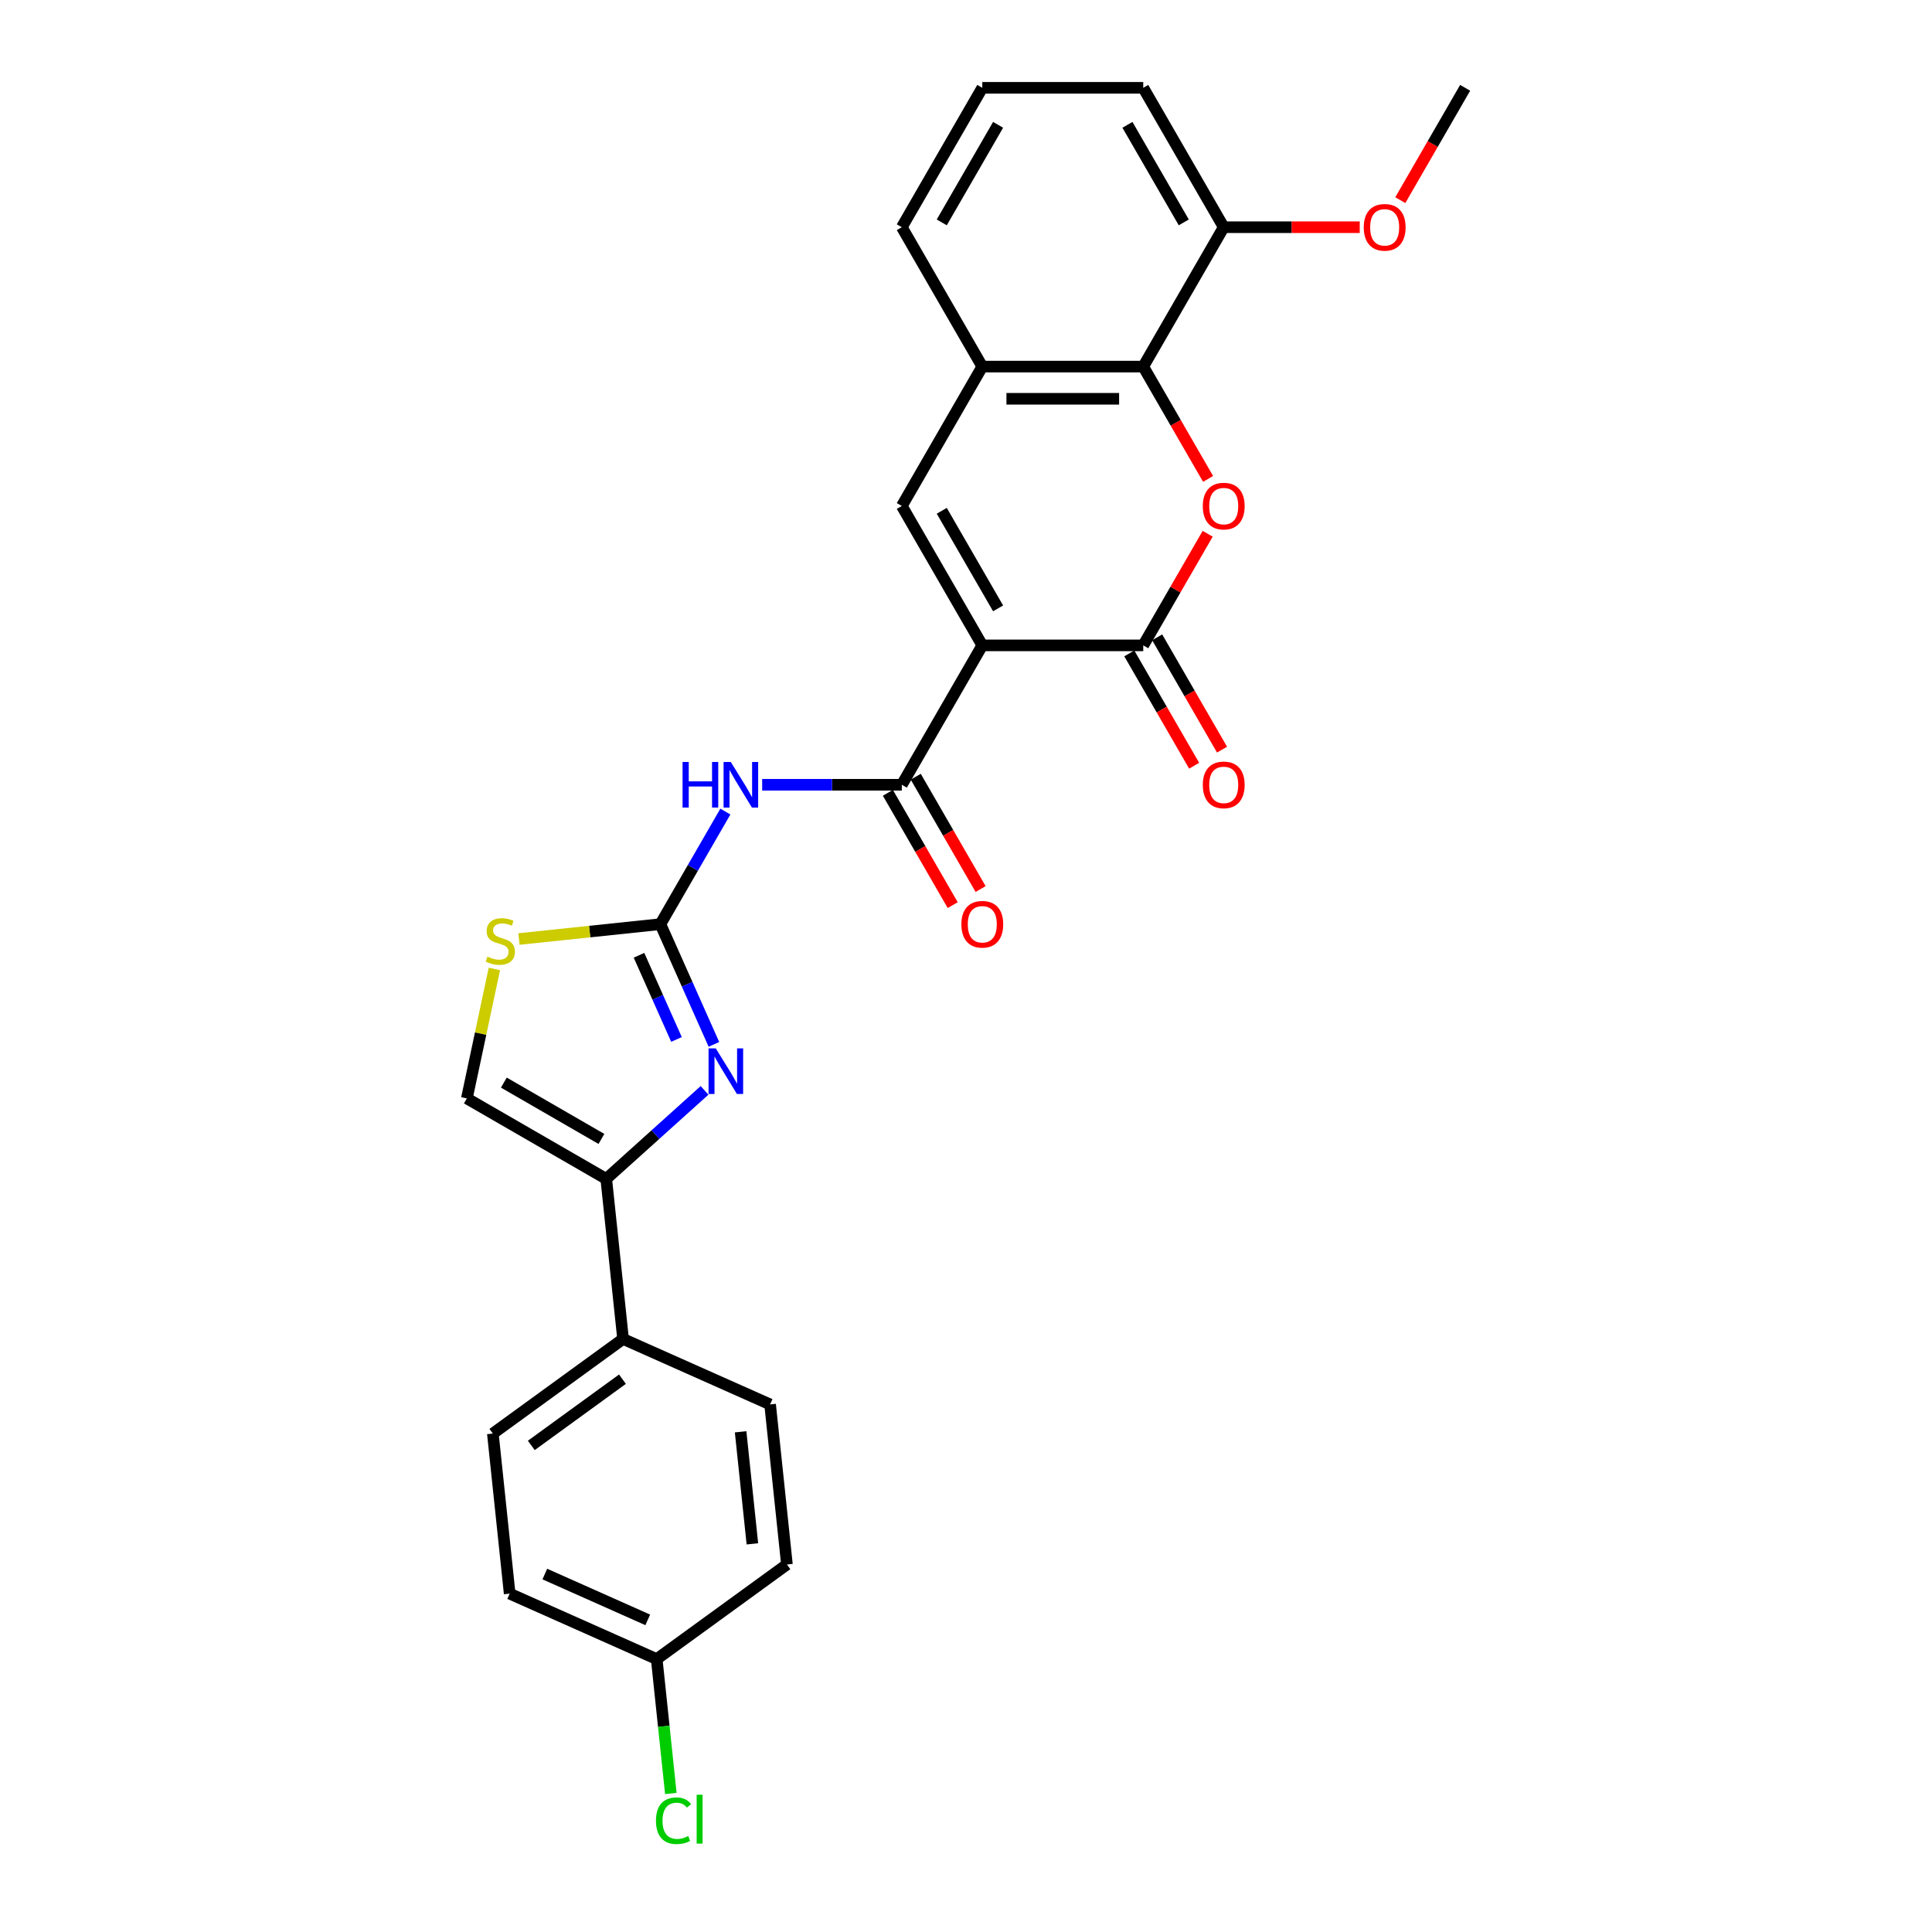 <?xml version='1.0' encoding='iso-8859-1'?>
<svg version='1.1' baseProfile='full'
              xmlns='http://www.w3.org/2000/svg'
                      xmlns:rdkit='http://www.rdkit.org/xml'
                      xmlns:xlink='http://www.w3.org/1999/xlink'
                  xml:space='preserve'
width='1000px' height='1000px' viewBox='0 0 1000 1000'>
<!-- END OF HEADER -->
<rect style='opacity:1.0;fill:#FFFFFF;stroke:none' width='1000' height='1000' x='0' y='0'> </rect>
<path class='bond-0' d='M 508.432,334.044 L 591.741,334.044' style='fill:none;fill-rule:evenodd;stroke:#000000;stroke-width:6px;stroke-linecap:butt;stroke-linejoin:miter;stroke-opacity:1' />
<path class='bond-2' d='M 508.432,334.044 L 466.778,406.192' style='fill:none;fill-rule:evenodd;stroke:#000000;stroke-width:6px;stroke-linecap:butt;stroke-linejoin:miter;stroke-opacity:1' />
<path class='bond-5' d='M 508.432,334.044 L 466.778,261.897' style='fill:none;fill-rule:evenodd;stroke:#000000;stroke-width:6px;stroke-linecap:butt;stroke-linejoin:miter;stroke-opacity:1' />
<path class='bond-5' d='M 516.614,314.891 L 487.456,264.388' style='fill:none;fill-rule:evenodd;stroke:#000000;stroke-width:6px;stroke-linecap:butt;stroke-linejoin:miter;stroke-opacity:1' />
<path class='bond-3' d='M 591.741,334.044 L 608.417,305.16' style='fill:none;fill-rule:evenodd;stroke:#000000;stroke-width:6px;stroke-linecap:butt;stroke-linejoin:miter;stroke-opacity:1' />
<path class='bond-3' d='M 608.417,305.16 L 625.094,276.276' style='fill:none;fill-rule:evenodd;stroke:#FF0000;stroke-width:6px;stroke-linecap:butt;stroke-linejoin:miter;stroke-opacity:1' />
<path class='bond-13' d='M 584.526,338.21 L 601.308,367.277' style='fill:none;fill-rule:evenodd;stroke:#000000;stroke-width:6px;stroke-linecap:butt;stroke-linejoin:miter;stroke-opacity:1' />
<path class='bond-13' d='M 601.308,367.277 L 618.09,396.345' style='fill:none;fill-rule:evenodd;stroke:#FF0000;stroke-width:6px;stroke-linecap:butt;stroke-linejoin:miter;stroke-opacity:1' />
<path class='bond-13' d='M 598.956,329.879 L 615.738,358.946' style='fill:none;fill-rule:evenodd;stroke:#000000;stroke-width:6px;stroke-linecap:butt;stroke-linejoin:miter;stroke-opacity:1' />
<path class='bond-13' d='M 615.738,358.946 L 632.52,388.014' style='fill:none;fill-rule:evenodd;stroke:#FF0000;stroke-width:6px;stroke-linecap:butt;stroke-linejoin:miter;stroke-opacity:1' />
<path class='bond-1' d='M 341.815,478.339 L 358.635,449.205' style='fill:none;fill-rule:evenodd;stroke:#000000;stroke-width:6px;stroke-linecap:butt;stroke-linejoin:miter;stroke-opacity:1' />
<path class='bond-1' d='M 358.635,449.205 L 375.456,420.071' style='fill:none;fill-rule:evenodd;stroke:#0000FF;stroke-width:6px;stroke-linecap:butt;stroke-linejoin:miter;stroke-opacity:1' />
<path class='bond-4' d='M 341.815,478.339 L 355.667,509.453' style='fill:none;fill-rule:evenodd;stroke:#000000;stroke-width:6px;stroke-linecap:butt;stroke-linejoin:miter;stroke-opacity:1' />
<path class='bond-4' d='M 355.667,509.453 L 369.52,540.566' style='fill:none;fill-rule:evenodd;stroke:#0000FF;stroke-width:6px;stroke-linecap:butt;stroke-linejoin:miter;stroke-opacity:1' />
<path class='bond-4' d='M 330.749,494.45 L 340.446,516.23' style='fill:none;fill-rule:evenodd;stroke:#000000;stroke-width:6px;stroke-linecap:butt;stroke-linejoin:miter;stroke-opacity:1' />
<path class='bond-4' d='M 340.446,516.23 L 350.143,538.009' style='fill:none;fill-rule:evenodd;stroke:#0000FF;stroke-width:6px;stroke-linecap:butt;stroke-linejoin:miter;stroke-opacity:1' />
<path class='bond-9' d='M 341.815,478.339 L 305.212,482.186' style='fill:none;fill-rule:evenodd;stroke:#000000;stroke-width:6px;stroke-linecap:butt;stroke-linejoin:miter;stroke-opacity:1' />
<path class='bond-9' d='M 305.212,482.186 L 268.61,486.033' style='fill:none;fill-rule:evenodd;stroke:#CCCC00;stroke-width:6px;stroke-linecap:butt;stroke-linejoin:miter;stroke-opacity:1' />
<path class='bond-6' d='M 466.778,406.192 L 430.639,406.192' style='fill:none;fill-rule:evenodd;stroke:#000000;stroke-width:6px;stroke-linecap:butt;stroke-linejoin:miter;stroke-opacity:1' />
<path class='bond-6' d='M 430.639,406.192 L 394.499,406.192' style='fill:none;fill-rule:evenodd;stroke:#0000FF;stroke-width:6px;stroke-linecap:butt;stroke-linejoin:miter;stroke-opacity:1' />
<path class='bond-14' d='M 459.563,410.357 L 476.345,439.425' style='fill:none;fill-rule:evenodd;stroke:#000000;stroke-width:6px;stroke-linecap:butt;stroke-linejoin:miter;stroke-opacity:1' />
<path class='bond-14' d='M 476.345,439.425 L 493.127,468.492' style='fill:none;fill-rule:evenodd;stroke:#FF0000;stroke-width:6px;stroke-linecap:butt;stroke-linejoin:miter;stroke-opacity:1' />
<path class='bond-14' d='M 473.993,402.026 L 490.775,431.094' style='fill:none;fill-rule:evenodd;stroke:#000000;stroke-width:6px;stroke-linecap:butt;stroke-linejoin:miter;stroke-opacity:1' />
<path class='bond-14' d='M 490.775,431.094 L 507.557,460.161' style='fill:none;fill-rule:evenodd;stroke:#FF0000;stroke-width:6px;stroke-linecap:butt;stroke-linejoin:miter;stroke-opacity:1' />
<path class='bond-27' d='M 625.305,247.884 L 608.523,218.817' style='fill:none;fill-rule:evenodd;stroke:#FF0000;stroke-width:6px;stroke-linecap:butt;stroke-linejoin:miter;stroke-opacity:1' />
<path class='bond-27' d='M 608.523,218.817 L 591.741,189.749' style='fill:none;fill-rule:evenodd;stroke:#000000;stroke-width:6px;stroke-linecap:butt;stroke-linejoin:miter;stroke-opacity:1' />
<path class='bond-7' d='M 364.669,564.377 L 339.229,587.284' style='fill:none;fill-rule:evenodd;stroke:#0000FF;stroke-width:6px;stroke-linecap:butt;stroke-linejoin:miter;stroke-opacity:1' />
<path class='bond-7' d='M 339.229,587.284 L 313.789,610.19' style='fill:none;fill-rule:evenodd;stroke:#000000;stroke-width:6px;stroke-linecap:butt;stroke-linejoin:miter;stroke-opacity:1' />
<path class='bond-10' d='M 466.778,261.897 L 508.432,189.749' style='fill:none;fill-rule:evenodd;stroke:#000000;stroke-width:6px;stroke-linecap:butt;stroke-linejoin:miter;stroke-opacity:1' />
<path class='bond-12' d='M 313.789,610.19 L 322.497,693.042' style='fill:none;fill-rule:evenodd;stroke:#000000;stroke-width:6px;stroke-linecap:butt;stroke-linejoin:miter;stroke-opacity:1' />
<path class='bond-29' d='M 313.789,610.19 L 241.642,568.536' style='fill:none;fill-rule:evenodd;stroke:#000000;stroke-width:6px;stroke-linecap:butt;stroke-linejoin:miter;stroke-opacity:1' />
<path class='bond-29' d='M 311.298,589.512 L 260.795,560.354' style='fill:none;fill-rule:evenodd;stroke:#000000;stroke-width:6px;stroke-linecap:butt;stroke-linejoin:miter;stroke-opacity:1' />
<path class='bond-8' d='M 591.741,189.749 L 508.432,189.749' style='fill:none;fill-rule:evenodd;stroke:#000000;stroke-width:6px;stroke-linecap:butt;stroke-linejoin:miter;stroke-opacity:1' />
<path class='bond-8' d='M 579.245,206.411 L 520.929,206.411' style='fill:none;fill-rule:evenodd;stroke:#000000;stroke-width:6px;stroke-linecap:butt;stroke-linejoin:miter;stroke-opacity:1' />
<path class='bond-15' d='M 591.741,189.749 L 633.395,117.602' style='fill:none;fill-rule:evenodd;stroke:#000000;stroke-width:6px;stroke-linecap:butt;stroke-linejoin:miter;stroke-opacity:1' />
<path class='bond-11' d='M 255.885,501.526 L 248.763,535.031' style='fill:none;fill-rule:evenodd;stroke:#CCCC00;stroke-width:6px;stroke-linecap:butt;stroke-linejoin:miter;stroke-opacity:1' />
<path class='bond-11' d='M 248.763,535.031 L 241.642,568.536' style='fill:none;fill-rule:evenodd;stroke:#000000;stroke-width:6px;stroke-linecap:butt;stroke-linejoin:miter;stroke-opacity:1' />
<path class='bond-23' d='M 508.432,189.749 L 466.778,117.602' style='fill:none;fill-rule:evenodd;stroke:#000000;stroke-width:6px;stroke-linecap:butt;stroke-linejoin:miter;stroke-opacity:1' />
<path class='bond-16' d='M 322.497,693.042 L 255.099,742.01' style='fill:none;fill-rule:evenodd;stroke:#000000;stroke-width:6px;stroke-linecap:butt;stroke-linejoin:miter;stroke-opacity:1' />
<path class='bond-16' d='M 322.181,713.867 L 275.002,748.144' style='fill:none;fill-rule:evenodd;stroke:#000000;stroke-width:6px;stroke-linecap:butt;stroke-linejoin:miter;stroke-opacity:1' />
<path class='bond-17' d='M 322.497,693.042 L 398.604,726.927' style='fill:none;fill-rule:evenodd;stroke:#000000;stroke-width:6px;stroke-linecap:butt;stroke-linejoin:miter;stroke-opacity:1' />
<path class='bond-22' d='M 633.395,117.602 L 668.593,117.602' style='fill:none;fill-rule:evenodd;stroke:#000000;stroke-width:6px;stroke-linecap:butt;stroke-linejoin:miter;stroke-opacity:1' />
<path class='bond-22' d='M 668.593,117.602 L 703.791,117.602' style='fill:none;fill-rule:evenodd;stroke:#FF0000;stroke-width:6px;stroke-linecap:butt;stroke-linejoin:miter;stroke-opacity:1' />
<path class='bond-28' d='M 633.395,117.602 L 591.741,45.455' style='fill:none;fill-rule:evenodd;stroke:#000000;stroke-width:6px;stroke-linecap:butt;stroke-linejoin:miter;stroke-opacity:1' />
<path class='bond-28' d='M 612.718,115.111 L 583.56,64.608' style='fill:none;fill-rule:evenodd;stroke:#000000;stroke-width:6px;stroke-linecap:butt;stroke-linejoin:miter;stroke-opacity:1' />
<path class='bond-20' d='M 255.099,742.01 L 263.807,824.862' style='fill:none;fill-rule:evenodd;stroke:#000000;stroke-width:6px;stroke-linecap:butt;stroke-linejoin:miter;stroke-opacity:1' />
<path class='bond-19' d='M 398.604,726.927 L 407.312,809.779' style='fill:none;fill-rule:evenodd;stroke:#000000;stroke-width:6px;stroke-linecap:butt;stroke-linejoin:miter;stroke-opacity:1' />
<path class='bond-19' d='M 383.339,741.096 L 389.435,799.093' style='fill:none;fill-rule:evenodd;stroke:#000000;stroke-width:6px;stroke-linecap:butt;stroke-linejoin:miter;stroke-opacity:1' />
<path class='bond-18' d='M 339.913,858.747 L 407.312,809.779' style='fill:none;fill-rule:evenodd;stroke:#000000;stroke-width:6px;stroke-linecap:butt;stroke-linejoin:miter;stroke-opacity:1' />
<path class='bond-21' d='M 339.913,858.747 L 343.569,893.525' style='fill:none;fill-rule:evenodd;stroke:#000000;stroke-width:6px;stroke-linecap:butt;stroke-linejoin:miter;stroke-opacity:1' />
<path class='bond-21' d='M 343.569,893.525 L 347.224,928.303' style='fill:none;fill-rule:evenodd;stroke:#00CC00;stroke-width:6px;stroke-linecap:butt;stroke-linejoin:miter;stroke-opacity:1' />
<path class='bond-30' d='M 339.913,858.747 L 263.807,824.862' style='fill:none;fill-rule:evenodd;stroke:#000000;stroke-width:6px;stroke-linecap:butt;stroke-linejoin:miter;stroke-opacity:1' />
<path class='bond-30' d='M 335.274,838.443 L 282,814.724' style='fill:none;fill-rule:evenodd;stroke:#000000;stroke-width:6px;stroke-linecap:butt;stroke-linejoin:miter;stroke-opacity:1' />
<path class='bond-26' d='M 724.794,103.589 L 741.576,74.522' style='fill:none;fill-rule:evenodd;stroke:#FF0000;stroke-width:6px;stroke-linecap:butt;stroke-linejoin:miter;stroke-opacity:1' />
<path class='bond-26' d='M 741.576,74.522 L 758.358,45.455' style='fill:none;fill-rule:evenodd;stroke:#000000;stroke-width:6px;stroke-linecap:butt;stroke-linejoin:miter;stroke-opacity:1' />
<path class='bond-24' d='M 466.778,117.602 L 508.432,45.455' style='fill:none;fill-rule:evenodd;stroke:#000000;stroke-width:6px;stroke-linecap:butt;stroke-linejoin:miter;stroke-opacity:1' />
<path class='bond-24' d='M 487.456,115.111 L 516.614,64.608' style='fill:none;fill-rule:evenodd;stroke:#000000;stroke-width:6px;stroke-linecap:butt;stroke-linejoin:miter;stroke-opacity:1' />
<path class='bond-25' d='M 508.432,45.455 L 591.741,45.455' style='fill:none;fill-rule:evenodd;stroke:#000000;stroke-width:6px;stroke-linecap:butt;stroke-linejoin:miter;stroke-opacity:1' />
<path  class='atom-4' d='M 622.565 261.964
Q 622.565 256.299, 625.364 253.133
Q 628.164 249.967, 633.395 249.967
Q 638.627 249.967, 641.426 253.133
Q 644.225 256.299, 644.225 261.964
Q 644.225 267.695, 641.393 270.961
Q 638.56 274.193, 633.395 274.193
Q 628.197 274.193, 625.364 270.961
Q 622.565 267.729, 622.565 261.964
M 633.395 271.527
Q 636.994 271.527, 638.927 269.128
Q 640.893 266.695, 640.893 261.964
Q 640.893 257.332, 638.927 254.999
Q 636.994 252.633, 633.395 252.633
Q 629.796 252.633, 627.83 254.966
Q 625.898 257.298, 625.898 261.964
Q 625.898 266.729, 627.83 269.128
Q 629.796 271.527, 633.395 271.527
' fill='#FF0000'/>
<path  class='atom-5' d='M 370.484 542.649
L 378.215 555.145
Q 378.982 556.378, 380.215 558.611
Q 381.448 560.844, 381.514 560.977
L 381.514 542.649
L 384.647 542.649
L 384.647 566.242
L 381.415 566.242
L 373.117 552.579
Q 372.151 550.98, 371.118 549.147
Q 370.118 547.314, 369.818 546.748
L 369.818 566.242
L 366.752 566.242
L 366.752 542.649
L 370.484 542.649
' fill='#0000FF'/>
<path  class='atom-7' d='M 353.295 394.395
L 356.494 394.395
L 356.494 404.426
L 368.557 404.426
L 368.557 394.395
L 371.756 394.395
L 371.756 417.988
L 368.557 417.988
L 368.557 407.092
L 356.494 407.092
L 356.494 417.988
L 353.295 417.988
L 353.295 394.395
' fill='#0000FF'/>
<path  class='atom-7' d='M 378.254 394.395
L 385.985 406.892
Q 386.752 408.125, 387.985 410.357
Q 389.217 412.59, 389.284 412.723
L 389.284 394.395
L 392.417 394.395
L 392.417 417.988
L 389.184 417.988
L 380.887 404.326
Q 379.92 402.726, 378.887 400.893
Q 377.888 399.061, 377.588 398.494
L 377.588 417.988
L 374.522 417.988
L 374.522 394.395
L 378.254 394.395
' fill='#0000FF'/>
<path  class='atom-10' d='M 252.298 495.145
Q 252.564 495.245, 253.664 495.712
Q 254.764 496.178, 255.963 496.478
Q 257.196 496.745, 258.396 496.745
Q 260.629 496.745, 261.928 495.678
Q 263.228 494.579, 263.228 492.679
Q 263.228 491.379, 262.561 490.58
Q 261.928 489.78, 260.929 489.347
Q 259.929 488.914, 258.263 488.414
Q 256.163 487.781, 254.897 487.181
Q 253.664 486.581, 252.764 485.315
Q 251.898 484.048, 251.898 481.916
Q 251.898 478.95, 253.897 477.117
Q 255.93 475.284, 259.929 475.284
Q 262.661 475.284, 265.76 476.584
L 264.994 479.15
Q 262.162 477.983, 260.029 477.983
Q 257.73 477.983, 256.463 478.95
Q 255.197 479.883, 255.23 481.516
Q 255.23 482.782, 255.863 483.548
Q 256.53 484.315, 257.463 484.748
Q 258.429 485.181, 260.029 485.681
Q 262.162 486.348, 263.428 487.014
Q 264.694 487.681, 265.594 489.047
Q 266.527 490.38, 266.527 492.679
Q 266.527 495.945, 264.328 497.711
Q 262.162 499.444, 258.529 499.444
Q 256.43 499.444, 254.83 498.977
Q 253.264 498.544, 251.398 497.778
L 252.298 495.145
' fill='#CCCC00'/>
<path  class='atom-14' d='M 622.565 406.258
Q 622.565 400.593, 625.364 397.428
Q 628.164 394.262, 633.395 394.262
Q 638.627 394.262, 641.426 397.428
Q 644.225 400.593, 644.225 406.258
Q 644.225 411.99, 641.393 415.256
Q 638.56 418.488, 633.395 418.488
Q 628.197 418.488, 625.364 415.256
Q 622.565 412.023, 622.565 406.258
M 633.395 415.822
Q 636.994 415.822, 638.927 413.423
Q 640.893 410.99, 640.893 406.258
Q 640.893 401.626, 638.927 399.294
Q 636.994 396.928, 633.395 396.928
Q 629.796 396.928, 627.83 399.261
Q 625.898 401.593, 625.898 406.258
Q 625.898 411.024, 627.83 413.423
Q 629.796 415.822, 633.395 415.822
' fill='#FF0000'/>
<path  class='atom-15' d='M 497.602 478.406
Q 497.602 472.741, 500.401 469.575
Q 503.2 466.409, 508.432 466.409
Q 513.664 466.409, 516.463 469.575
Q 519.262 472.741, 519.262 478.406
Q 519.262 484.138, 516.43 487.403
Q 513.597 490.636, 508.432 490.636
Q 503.234 490.636, 500.401 487.403
Q 497.602 484.171, 497.602 478.406
M 508.432 487.97
Q 512.031 487.97, 513.964 485.57
Q 515.93 483.138, 515.93 478.406
Q 515.93 473.774, 513.964 471.441
Q 512.031 469.075, 508.432 469.075
Q 504.833 469.075, 502.867 471.408
Q 500.934 473.741, 500.934 478.406
Q 500.934 483.171, 502.867 485.57
Q 504.833 487.97, 508.432 487.97
' fill='#FF0000'/>
<path  class='atom-22' d='M 339.524 942.416
Q 339.524 936.551, 342.257 933.485
Q 345.023 930.386, 350.254 930.386
Q 355.12 930.386, 357.719 933.818
L 355.52 935.618
Q 353.62 933.118, 350.254 933.118
Q 346.689 933.118, 344.789 935.518
Q 342.923 937.884, 342.923 942.416
Q 342.923 947.081, 344.856 949.48
Q 346.822 951.88, 350.621 951.88
Q 353.22 951.88, 356.253 950.313
L 357.186 952.813
Q 355.953 953.612, 354.087 954.079
Q 352.221 954.545, 350.155 954.545
Q 345.023 954.545, 342.257 951.413
Q 339.524 948.281, 339.524 942.416
' fill='#00CC00'/>
<path  class='atom-22' d='M 360.585 928.953
L 363.651 928.953
L 363.651 954.246
L 360.585 954.246
L 360.585 928.953
' fill='#00CC00'/>
<path  class='atom-23' d='M 705.874 117.669
Q 705.874 112.004, 708.673 108.838
Q 711.472 105.672, 716.704 105.672
Q 721.936 105.672, 724.735 108.838
Q 727.534 112.004, 727.534 117.669
Q 727.534 123.4, 724.702 126.666
Q 721.869 129.898, 716.704 129.898
Q 711.506 129.898, 708.673 126.666
Q 705.874 123.434, 705.874 117.669
M 716.704 127.232
Q 720.303 127.232, 722.236 124.833
Q 724.202 122.401, 724.202 117.669
Q 724.202 113.037, 722.236 110.704
Q 720.303 108.338, 716.704 108.338
Q 713.105 108.338, 711.139 110.671
Q 709.206 113.003, 709.206 117.669
Q 709.206 122.434, 711.139 124.833
Q 713.105 127.232, 716.704 127.232
' fill='#FF0000'/>
</svg>

